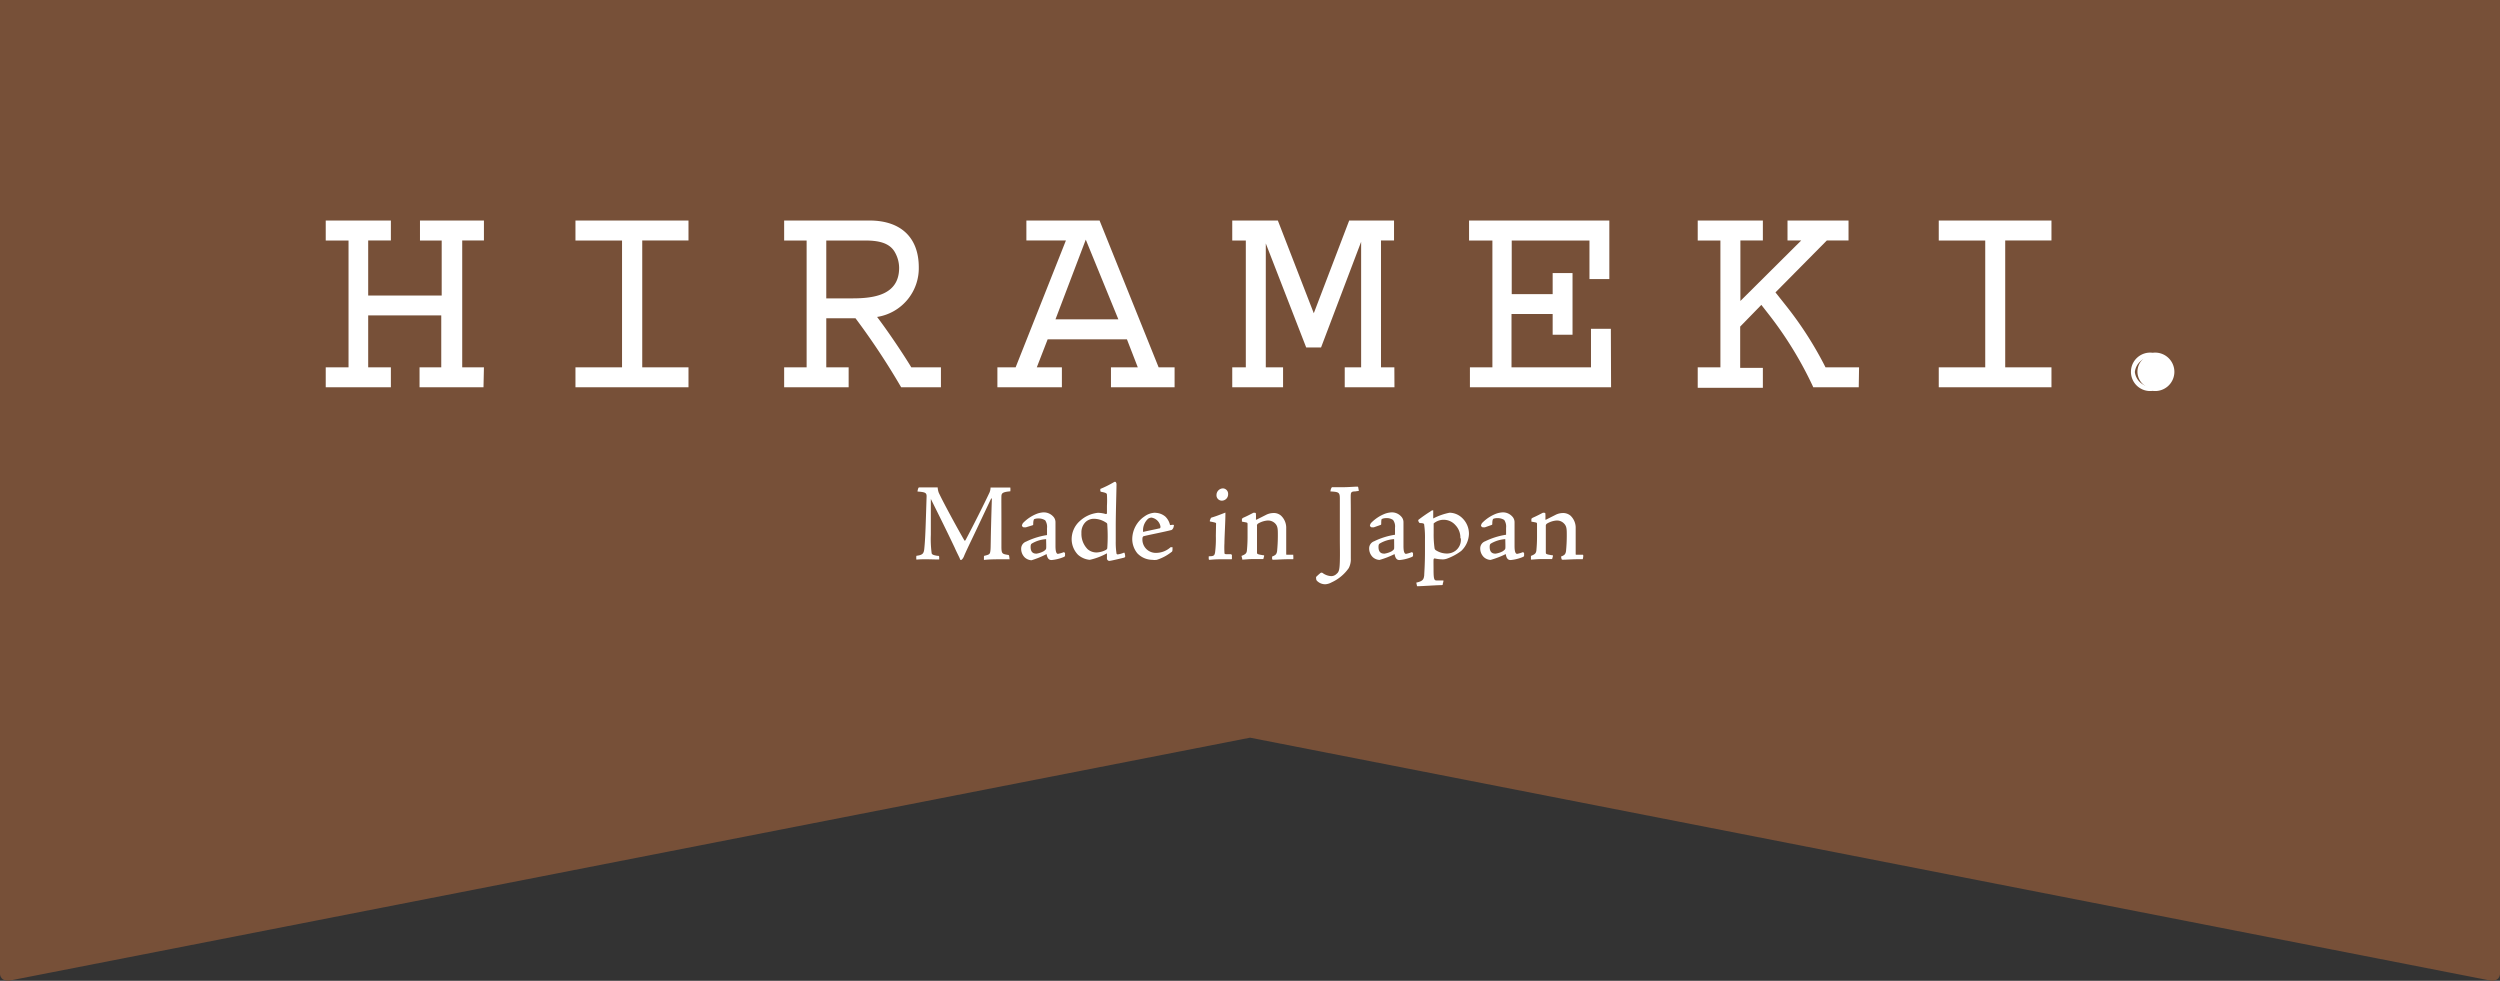 <svg xmlns="http://www.w3.org/2000/svg" viewBox="0 0 230.25 90.33"><rect x="0" y="0" width="230.25" height="90.33" fill="#333333" stroke="none"/><title>logo</title><g id="レイヤー_2" data-name="レイヤー 2"><g id="レイヤー_1-2" data-name="レイヤー 1"><path d="M230.25,89.59V0H0V89.59s-.09.74.79.74L115.13,67.94,229.47,90.33C230.34,90.33,230.25,89.59,230.25,89.59Z" style="fill:#775038"/><polygon points="38.84 35.47 38.84 34.03 40.88 34.03 40.88 28.86 33.71 28.86 33.71 34.03 35.78 34.03 35.78 35.47 30.24 35.47 30.24 34.03 32.3 34.03 32.3 21.95 30.24 21.95 30.24 20.51 35.78 20.51 35.78 21.95 33.71 21.95 33.71 27.41 40.88 27.41 40.88 21.95 38.84 21.95 38.84 20.51 44.33 20.51 44.33 21.95 42.29 21.95 42.29 34.03 44.33 34.03 44.33 35.47 38.84 35.47" style="fill:#fff"/><path d="M44.53,35.67H38.64V33.83h2V29.05H33.91v4.78H36v1.84H30V33.83H32.1V22.15H30V20.31H36v1.84H33.91v5.07h6.77V22.15h-2V20.31h5.89v1.84h-2V33.83h2ZM39,35.27h5.09v-1h-2V21.75h2v-1H39v1h2v5.86H33.52V21.75h2.06v-1H30.43v1H32.5V34.23H30.43v1h5.15v-1H33.52V28.66h7.56v5.57H39Z" style="fill:#fff"/><polygon points="53.22 35.47 53.22 34.03 57.51 34.03 57.51 21.95 53.22 21.95 53.22 20.51 63.21 20.51 63.21 21.95 58.95 21.95 58.95 34.03 63.21 34.03 63.21 35.47 53.22 35.47" style="fill:#fff"/><path d="M63.41,35.67H53V33.83h4.29V22.15H53V20.31H63.41v1.84H59.15V33.83h4.26Zm-10-.4H63v-1H58.75V21.75H63v-1h-9.6v1h4.29V34.23H53.42Z" style="fill:#fff"/><path d="M83.09,35.47a63.2,63.2,0,0,0-4.24-6.36H75.9V34H78v1.44H72.42V34h2.06V22H72.42V20.51h7.66c3.11,0,4.34,1.86,4.34,4.11a4.37,4.37,0,0,1-4,4.44,54.39,54.39,0,0,1,3.4,5h2.64v1.44Zm-.47-12.29C82,22.05,80.76,22,79.61,22H75.9v5.73h2.61c1.57,0,4.5-.13,4.5-3a3.2,3.2,0,0,0-.39-1.49" style="fill:#fff"/><path d="M86.66,35.67H83l-.06-.1a66,66,0,0,0-4.15-6.26H76.1v4.52h2.06v1.84H72.22V33.83h2.07V22.15H72.22V20.31h7.86c2.89,0,4.54,1.57,4.54,4.31a4.54,4.54,0,0,1-3.84,4.57c1,1.32,2.37,3.35,3.15,4.64h2.73Zm-3.46-.4h3.06v-1H83.71l-.06-.1a55.47,55.47,0,0,0-3.38-4.94l-.21-.27.33-.05a4.2,4.2,0,0,0,3.83-4.25c0-2.49-1.51-3.91-4.14-3.91H72.62v1h2.06V34.23H72.62v1h5.14v-1H75.7V28.92H79L79,29a64.35,64.35,0,0,1,4.19,6.28m-4.69-7.4H75.7V21.75h3.91c1.3,0,2.58.16,3.18,1.34a3.31,3.31,0,0,1,.42,1.58c0,3.2-3.41,3.2-4.7,3.2m-2.41-.39h2.41c2,0,4.3-.32,4.3-2.81a2.93,2.93,0,0,0-.37-1.4c-.53-1-1.74-1.12-2.83-1.12H76.1Z" style="fill:#fff"/><path d="M102.52,35.47V34h2.56l-1.17-3H96.35l-1.13,3H97.6v1.44H92.06V34h1.62L98.47,22H94.73V20.51h6.4L106.57,34H108v1.44ZM100,21.53l-3.12,8.08h6.41Z" style="fill:#fff"/><path d="M108.18,35.67h-5.86V33.83h2.47l-1-2.58H96.49l-1,2.58H97.8v1.84H91.86V33.83h1.68l4.63-11.68H94.53V20.31h6.74l5.44,13.52h1.47Zm-5.46-.4h5.07v-1h-1.35L101,20.71H94.92v1h3.84L93.82,34.23H92.26v1h5.15v-1H94.94l1.27-3.38H104l1.33,3.38h-2.65Zm.9-5.46h-7L100,21Zm-6.41-.4H103l-3-7.34Z" style="fill:#fff"/><polygon points="124.04 35.47 124.04 34.03 125.56 34.03 125.56 21.95 125.27 21.95 121.53 31.78 120.43 31.78 116.61 21.95 116.38 21.95 116.38 34.03 117.97 34.03 117.97 35.47 113.69 35.47 113.69 34.03 114.94 34.03 114.94 21.95 113.69 21.95 113.69 20.51 117.56 20.51 121.01 29.4 124.41 20.51 128.2 20.51 128.2 21.95 127 21.95 127 34.03 128.23 34.03 128.23 35.47 124.04 35.47" style="fill:#fff"/><path d="M128.43,35.67h-4.58V33.83h1.51V22.27L121.67,32H120.3l-3.72-9.58V33.83h1.59v1.84h-4.68V33.83h1.25V22.15h-1.25V20.31h4.2L121,28.85l3.26-8.54h4.13v1.84h-1.2V33.83h1.23Zm-4.19-.4H128v-1H126.8V21.75H128v-1h-3.45L121,30l-3.59-9.24h-3.54v1h1.26V34.23h-1.26v1h3.9v-1h-1.6V21.75h.57l3.82,9.83h.83l3.74-9.83h.62V34.23h-1.52Z" style="fill:#fff"/><polygon points="135.55 35.47 135.55 34.03 137.62 34.03 137.62 21.95 135.5 21.95 135.5 20.51 148.03 20.51 148.03 25.51 146.59 25.51 146.59 21.95 139.03 21.95 139.03 27.28 143.21 27.28 143.21 25.35 144.65 25.35 144.65 30.63 143.21 30.63 143.21 28.72 139.03 28.72 139.03 34.03 146.75 34.03 146.75 30.48 148.18 30.48 148.18 35.47 135.55 35.47" style="fill:#fff"/><path d="M148.38,35.67h-13V33.83h2.07V22.15H135.3V20.31h12.92V25.7h-1.83V22.15h-7.16v4.94H143V25.15h1.83v5.68H143V28.92h-3.79v4.91h7.32V30.28h1.83Zm-12.63-.4H148v-4.6h-1v3.56h-8.11V28.52h4.58v1.91h1V25.55h-1v1.93h-4.58V21.75h8v3.56h1v-4.6H135.7v1h2.11V34.23h-2.06Z" style="fill:#fff"/><path d="M167.12,35.47a35.06,35.06,0,0,0-4-6.51l-.92-1.18L160.08,30V34h2.09v1.44h-5.59V34h2.09V22h-2.09V20.51h5.57V22h-2.07V28.2L166.36,22h-1.55V20.51h5.24V22h-1.91l-4.92,5,1.05,1.31A33.44,33.44,0,0,1,168,34h3v1.44Z" style="fill:#fff"/><path d="M171.19,35.67H167l-.05-.12A34.44,34.44,0,0,0,163,29.08l-.78-1-1.95,2v3.8h2.09v1.84h-6V33.83h2.09V22.15h-2.09V20.31h6v1.84h-2.07v5.57l5.6-5.57h-1.26V20.31h5.62v1.84h-2l-4.73,4.78.93,1.17a33.27,33.27,0,0,1,3.68,5.73h3.09Zm-3.95-.4h3.55v-1h-2.94l0-.11a32.83,32.83,0,0,0-3.69-5.77l-1-1.31L163,26.9l5.1-5.15h1.8v-1H165v1h1.83l-7,6.93V21.75H162v-1h-5.18v1h2.1V34.23h-2.1v1H162v-1h-2.09V29.87l2.39-2.39,1,1.36a34.07,34.07,0,0,1,3.92,6.43" style="fill:#fff"/><polygon points="178.75 35.47 178.75 34.03 183.04 34.03 183.04 21.95 178.75 21.95 178.75 20.51 188.74 20.51 188.74 21.95 184.48 21.95 184.48 34.03 188.74 34.03 188.74 35.47 178.75 35.47" style="fill:#fff"/><path d="M188.94,35.67H178.56V33.83h4.28V22.15h-4.28V20.31h10.38v1.84h-4.26V33.83h4.26Zm-10-.4h9.6v-1h-4.27V21.75h4.27v-1H179v1h4.29V34.23H179Z" style="fill:#fff"/><path d="M198.26,35.79A1.57,1.57,0,1,1,200,34.27a1.69,1.69,0,0,1-1.75,1.52" style="fill:#fff"/><path d="M198.26,36a1.77,1.77,0,1,1,0-3.51,1.77,1.77,0,1,1,0,3.51m0-3.11a1.55,1.55,0,0,0-1.64,1.37,1.53,1.53,0,0,0,1.66,1.35,1.37,1.37,0,1,0,0-2.72" style="fill:#fff"/><path d="M86.5,51.53c-.62,0-1.26-.05-2,0a.11.11,0,0,1-.1,0,1.07,1.07,0,0,1,0-.34c.51-.07.67-.16.72-.59.08-.7.12-1.72.16-3l.06-1.89c0-.32-.12-.39-.84-.44a1.36,1.36,0,0,1,.08-.32s0-.06.14-.06l1,0h.64a1.74,1.74,0,0,0,.1.49c.47,1,1.74,3.32,2.34,4.36,0,.06.1.07.13,0,.7-1.32,1.65-3.2,2.21-4.39a1.22,1.22,0,0,0,.09-.45c.76,0,1.23,0,1.82,0a1.38,1.38,0,0,1,0,.35c-.7.06-.81.17-.82.45s0,1,0,2.34c0,1.12,0,1.89,0,2.28,0,.69.07.7.63.79.09,0,.09.15.11.3s0,.1-.05.1h-.79c-.32,0-1,0-1.51.06v-.22c0-.13,0-.16.08-.17.45-.11.48-.15.52-.49s0-.72.13-4.72c0-.09-.06-.09-.09,0-.14.28-1.24,2.63-1.75,3.69s-.69,1.47-.73,1.58-.18.33-.26.33-.08,0-.12-.12-.29-.58-.47-1c-1-2.11-1.83-3.74-2.2-4.5,0,.88,0,2.19,0,3.31a9.65,9.65,0,0,0,.07,1.64c0,.18.18.23.52.29.15,0,.17,0,.18.12Z" style="fill:#fff"/><path d="M94.47,48.57l-.2,0s-.15-.09-.15-.14a.53.53,0,0,1,.1-.26,3.64,3.64,0,0,1,1.27-.85,2.1,2.1,0,0,1,.6-.13,1.18,1.18,0,0,1,.9.37.76.76,0,0,1,.22.54c0,.75,0,1.49,0,2.17,0,.52.08.74.23.74a3.12,3.12,0,0,0,.55-.16s.1.07.1.1l0,.23a.17.17,0,0,1-.07.1,3.8,3.8,0,0,1-1.17.3c-.22,0-.38-.11-.46-.55A7.76,7.76,0,0,1,95,51.6a1,1,0,0,1-.62-.26,1.11,1.11,0,0,1-.33-.83.69.69,0,0,1,.46-.63,6.63,6.63,0,0,1,1.92-.6c0-.18,0-.44,0-.64a1.09,1.09,0,0,0-.17-.72,1.12,1.12,0,0,0-.66-.17.9.9,0,0,0-.36.07s-.08.09-.08.43c0,.08,0,.11-.07.13Zm1,2.42a2,2,0,0,0,.63-.21c.14-.09.23-.16.25-.27s0-.57,0-.73,0-.12-.06-.12a2.92,2.92,0,0,0-1.24.39c-.09.05-.13.12-.13.33,0,.4.17.61.52.61Z" style="fill:#fff"/><path d="M98.7,49.68a2.24,2.24,0,0,1,.76-1.7,2.89,2.89,0,0,1,1.65-.75,2.6,2.6,0,0,1,.72.11.1.1,0,0,0,.12-.06c0-.15,0-.44,0-.69a8.79,8.79,0,0,0,0-1c0-.15-.06-.2-.51-.29a.11.11,0,0,1-.1-.08l0-.1s0-.06,0-.09a9.55,9.55,0,0,0,1.28-.64.17.17,0,0,1,.14,0s.07.11.07.19c0,.52-.07,2.68-.07,3.87v1.39a6.67,6.67,0,0,0,.06,1.06c0,.14.07.16.13.16a2.27,2.27,0,0,0,.52-.14.07.07,0,0,1,.1,0,1.28,1.28,0,0,1,.06.32c0,.09-.07.11-.14.13-.41.1-1.21.29-1.33.29a.24.24,0,0,1-.21-.19c0-.15,0-.39,0-.51a6,6,0,0,1-1.58.6,1.88,1.88,0,0,1-1.09-.47,2.07,2.07,0,0,1-.58-1.41Zm2-1.9a1.11,1.11,0,0,0-.73.31,1.33,1.33,0,0,0-.37,1,2,2,0,0,0,.57,1.49,1.23,1.23,0,0,0,.87.3,2,2,0,0,0,.81-.23c.09-.06.12-.09.13-.17a15.4,15.4,0,0,0,0-2.15c0-.1,0-.14-.18-.24a2,2,0,0,0-1.08-.31Z" style="fill:#fff"/><path d="M106.41,47.23a1.49,1.49,0,0,1,.92.35,1.55,1.55,0,0,1,.43.78c.12,0,.31-.06.34,0a.08.08,0,0,1,0,.11c0,.11-.11.33-.23.35-.7.18-2.11.45-2.56.57,0,0-.09.07-.09.19a1.23,1.23,0,0,0,1.26,1.34,2,2,0,0,0,1.33-.52s.19,0,.18,0c0,.33,0,.39-.11.45a4.18,4.18,0,0,1-1.34.71,1.55,1.55,0,0,1-.42,0,1.93,1.93,0,0,1-1.37-.6,2.09,2.09,0,0,1-.47-1.33,2.55,2.55,0,0,1,1.13-2.07,1.78,1.78,0,0,1,1-.34Zm.47,1.27a1,1,0,0,0-.84-.83.67.67,0,0,0-.29.1,1.44,1.44,0,0,0-.47,1.22c.51-.12,1-.21,1.47-.32.09,0,.13-.05.13-.16Z" style="fill:#fff"/><path d="M112,48.2c0-.05-.09-.08-.55-.17,0,0-.06,0,0-.15s.08-.2.13-.21c.47-.14.78-.27,1.28-.46h0s0,0,0,.08c0,.79-.08,2-.09,2.74a7.58,7.58,0,0,0,0,.81c0,.15,0,.2.18.2h.42s.1.06.09.09l0,.31c0,.06,0,.07-.1.07l-1,0c-.49,0-.91.05-.94.05s-.08,0-.09-.05a1.19,1.19,0,0,1,0-.28s0,0,.06,0c.4,0,.47-.07.52-.36a10.14,10.14,0,0,0,.07-1.52Zm.64-3.22a.5.5,0,0,1,.47.53.58.58,0,0,1-.59.6.49.49,0,0,1-.48-.53.61.61,0,0,1,.59-.6Z" style="fill:#fff"/><path d="M114.34,51.2c.34-.14.47-.21.5-.5a13.33,13.33,0,0,0,.06-1.38c0-.42,0-.77,0-1s0-.17-.52-.28c0,0,0-.05,0-.26,0,0,0,0,.11-.09.44-.19.86-.42.94-.46a.3.3,0,0,1,.15,0,.08.08,0,0,1,.09.09,4.39,4.39,0,0,1,0,.53.06.06,0,0,0,.08,0l.91-.46a1.55,1.55,0,0,1,.6-.14,1,1,0,0,1,.72.24,1.53,1.53,0,0,1,.48,1.06c0,.22,0,.5,0,.94V51c0,.08,0,.09.06.09l.59,0s0,0,0,.11a1.25,1.25,0,0,1,0,.3s0,0-.08,0c-1,0-1.35.05-1.76.05,0,0-.1,0-.11-.06l0-.23c.32-.13.41-.2.46-.5a14.49,14.49,0,0,0,.07-1.45c0-.59,0-.86-.28-1.13a.92.92,0,0,0-.67-.24,2,2,0,0,0-.85.27.22.22,0,0,0-.12.24c0,.4,0,1.87,0,2.42,0,.15,0,.18.59.27.06,0,.08,0,.06.1l-.07.25h-.94c-.44,0-.77.05-1,.05,0,0,0,0,0-.07Z" style="fill:#fff"/><path d="M124.81,45.26c-.3,0-.38.07-.4.26s0,.6,0,1.75v4.15a1.77,1.77,0,0,1-.19.9,3.9,3.9,0,0,1-1.59,1.32,1.32,1.32,0,0,1-.58.17,1.06,1.06,0,0,1-.73-.29.28.28,0,0,1-.1-.21.35.35,0,0,1,0-.18,5.13,5.13,0,0,1,.4-.36.17.17,0,0,1,.19,0,1.46,1.46,0,0,0,.77.29.68.68,0,0,0,.52-.21c.22-.17.28-.4.3-1.16s0-1.32,0-2.07v-1.9c0-1,0-1.51,0-1.78,0-.61-.1-.63-.87-.68a1,1,0,0,1,.09-.32.12.12,0,0,1,.13-.07h1c.43,0,1-.05,1.26-.05a.07.07,0,0,1,.08.05l.06.34Z" style="fill:#fff"/><path d="M126.52,48.57l-.2,0s-.15-.09-.15-.14a.53.53,0,0,1,.1-.26,3.64,3.64,0,0,1,1.27-.85,2.1,2.1,0,0,1,.6-.13,1.15,1.15,0,0,1,.9.37.76.76,0,0,1,.22.54c0,.75,0,1.49,0,2.17,0,.52.08.74.24.74a3.25,3.25,0,0,0,.54-.16s.1.07.1.1l0,.23a.17.17,0,0,1-.07.1,3.8,3.8,0,0,1-1.17.3c-.22,0-.38-.11-.46-.55a7.76,7.76,0,0,1-1.39.54,1,1,0,0,1-.62-.26,1.11,1.11,0,0,1-.33-.83.69.69,0,0,1,.46-.63,6.63,6.63,0,0,1,1.92-.6c0-.18,0-.44,0-.64a1,1,0,0,0-.18-.72,1,1,0,0,0-.64-.17.92.92,0,0,0-.37.07c-.05,0-.08.09-.08.43,0,.08,0,.11-.07.13Zm1,2.42a2.13,2.13,0,0,0,.64-.21c.13-.09.23-.16.24-.27s0-.57,0-.73,0-.12-.08-.12a2.92,2.92,0,0,0-1.23.39c-.09.05-.13.12-.13.33,0,.4.17.61.52.61Z" style="fill:#fff"/><path d="M130.44,53.66c.61-.14.68-.29.73-.66,0-.19.07-.92.07-2.22V49.66a8.41,8.41,0,0,0-.07-1.31c0-.13-.07-.17-.42-.18a.35.35,0,0,1-.13-.28,12.49,12.49,0,0,1,1.13-.79A.33.33,0,0,1,132,47s0,0,0,.06v.69a5.72,5.72,0,0,1,1.51-.53,1.72,1.72,0,0,1,1.14.47,2,2,0,0,1,.64,1.5,2.26,2.26,0,0,1-.71,1.55,5,5,0,0,1-1.31.71,1.23,1.23,0,0,1-.38.07,3.59,3.59,0,0,1-.76-.09s-.09,0-.1.12,0,.68,0,.91c0,.88.06,1,.28,1l.56,0c.07,0,.09,0,.06.12l-.05.19c0,.1,0,.11-.13.12-.41,0-1.8.1-2.19.1,0,0,0,0-.05,0Zm4.06-4.09a1.66,1.66,0,0,0-.46-1.21,1.43,1.43,0,0,0-2-.15s0,.1,0,.24v.64a9.13,9.13,0,0,0,.08,1.39.28.28,0,0,0,.16.22,1.87,1.87,0,0,0,1,.28,1.31,1.31,0,0,0,.8-.28,1.26,1.26,0,0,0,.46-1.12Z" style="fill:#fff"/><path d="M136.75,48.57l-.2,0s-.15-.09-.15-.14a.53.53,0,0,1,.1-.26,3.64,3.64,0,0,1,1.27-.85,2.1,2.1,0,0,1,.6-.13,1.15,1.15,0,0,1,.9.37.76.76,0,0,1,.22.54c0,.75,0,1.49,0,2.17,0,.52.08.74.24.74a3,3,0,0,0,.54-.16s.1.07.1.1l0,.23a.17.17,0,0,1-.07.1,3.8,3.8,0,0,1-1.17.3c-.22,0-.38-.11-.45-.55a8.1,8.1,0,0,1-1.4.54,1,1,0,0,1-.62-.26,1.11,1.11,0,0,1-.33-.83.69.69,0,0,1,.46-.63,6.63,6.63,0,0,1,1.92-.6c0-.18,0-.44,0-.64a1.09,1.09,0,0,0-.17-.72,1.11,1.11,0,0,0-.65-.17.88.88,0,0,0-.37.07s-.08.09-.08.43c0,.08,0,.11-.07.13Zm1,2.42a2.05,2.05,0,0,0,.64-.21c.13-.09.23-.16.25-.27s0-.57,0-.73,0-.12-.07-.12a3,3,0,0,0-1.24.39c-.09.05-.13.12-.13.33,0,.4.17.61.52.61Z" style="fill:#fff"/><path d="M141,51.2c.34-.14.46-.21.5-.5a13.33,13.33,0,0,0,.06-1.38c0-.42,0-.77,0-1s0-.17-.52-.28c0,0,0-.05,0-.26,0,0,0,0,.11-.09.44-.19.86-.42.94-.46a.3.3,0,0,1,.15,0,.08.08,0,0,1,.09.09,4.39,4.39,0,0,1,0,.53.06.06,0,0,0,.08,0l.91-.46a1.55,1.55,0,0,1,.6-.14,1.06,1.06,0,0,1,.72.24,1.53,1.53,0,0,1,.48,1.06c0,.22,0,.5,0,.94V51c0,.08,0,.09.06.09l.59,0s.05,0,.05.11a1.25,1.25,0,0,1-.05.3s0,0-.08,0c-1,0-1.35.05-1.76.05,0,0-.1,0-.11-.06l-.05-.23c.32-.13.41-.2.46-.5a14.49,14.49,0,0,0,.07-1.45c0-.59,0-.86-.29-1.13a.89.89,0,0,0-.66-.24,2,2,0,0,0-.85.27.24.24,0,0,0-.13.24c0,.4,0,1.87,0,2.42,0,.15,0,.18.59.27.06,0,.08,0,.06.1l-.07.25H142c-.44,0-.78.05-1,.05,0,0,0,0,0-.07Z" style="fill:#fff"/></g></g></svg>